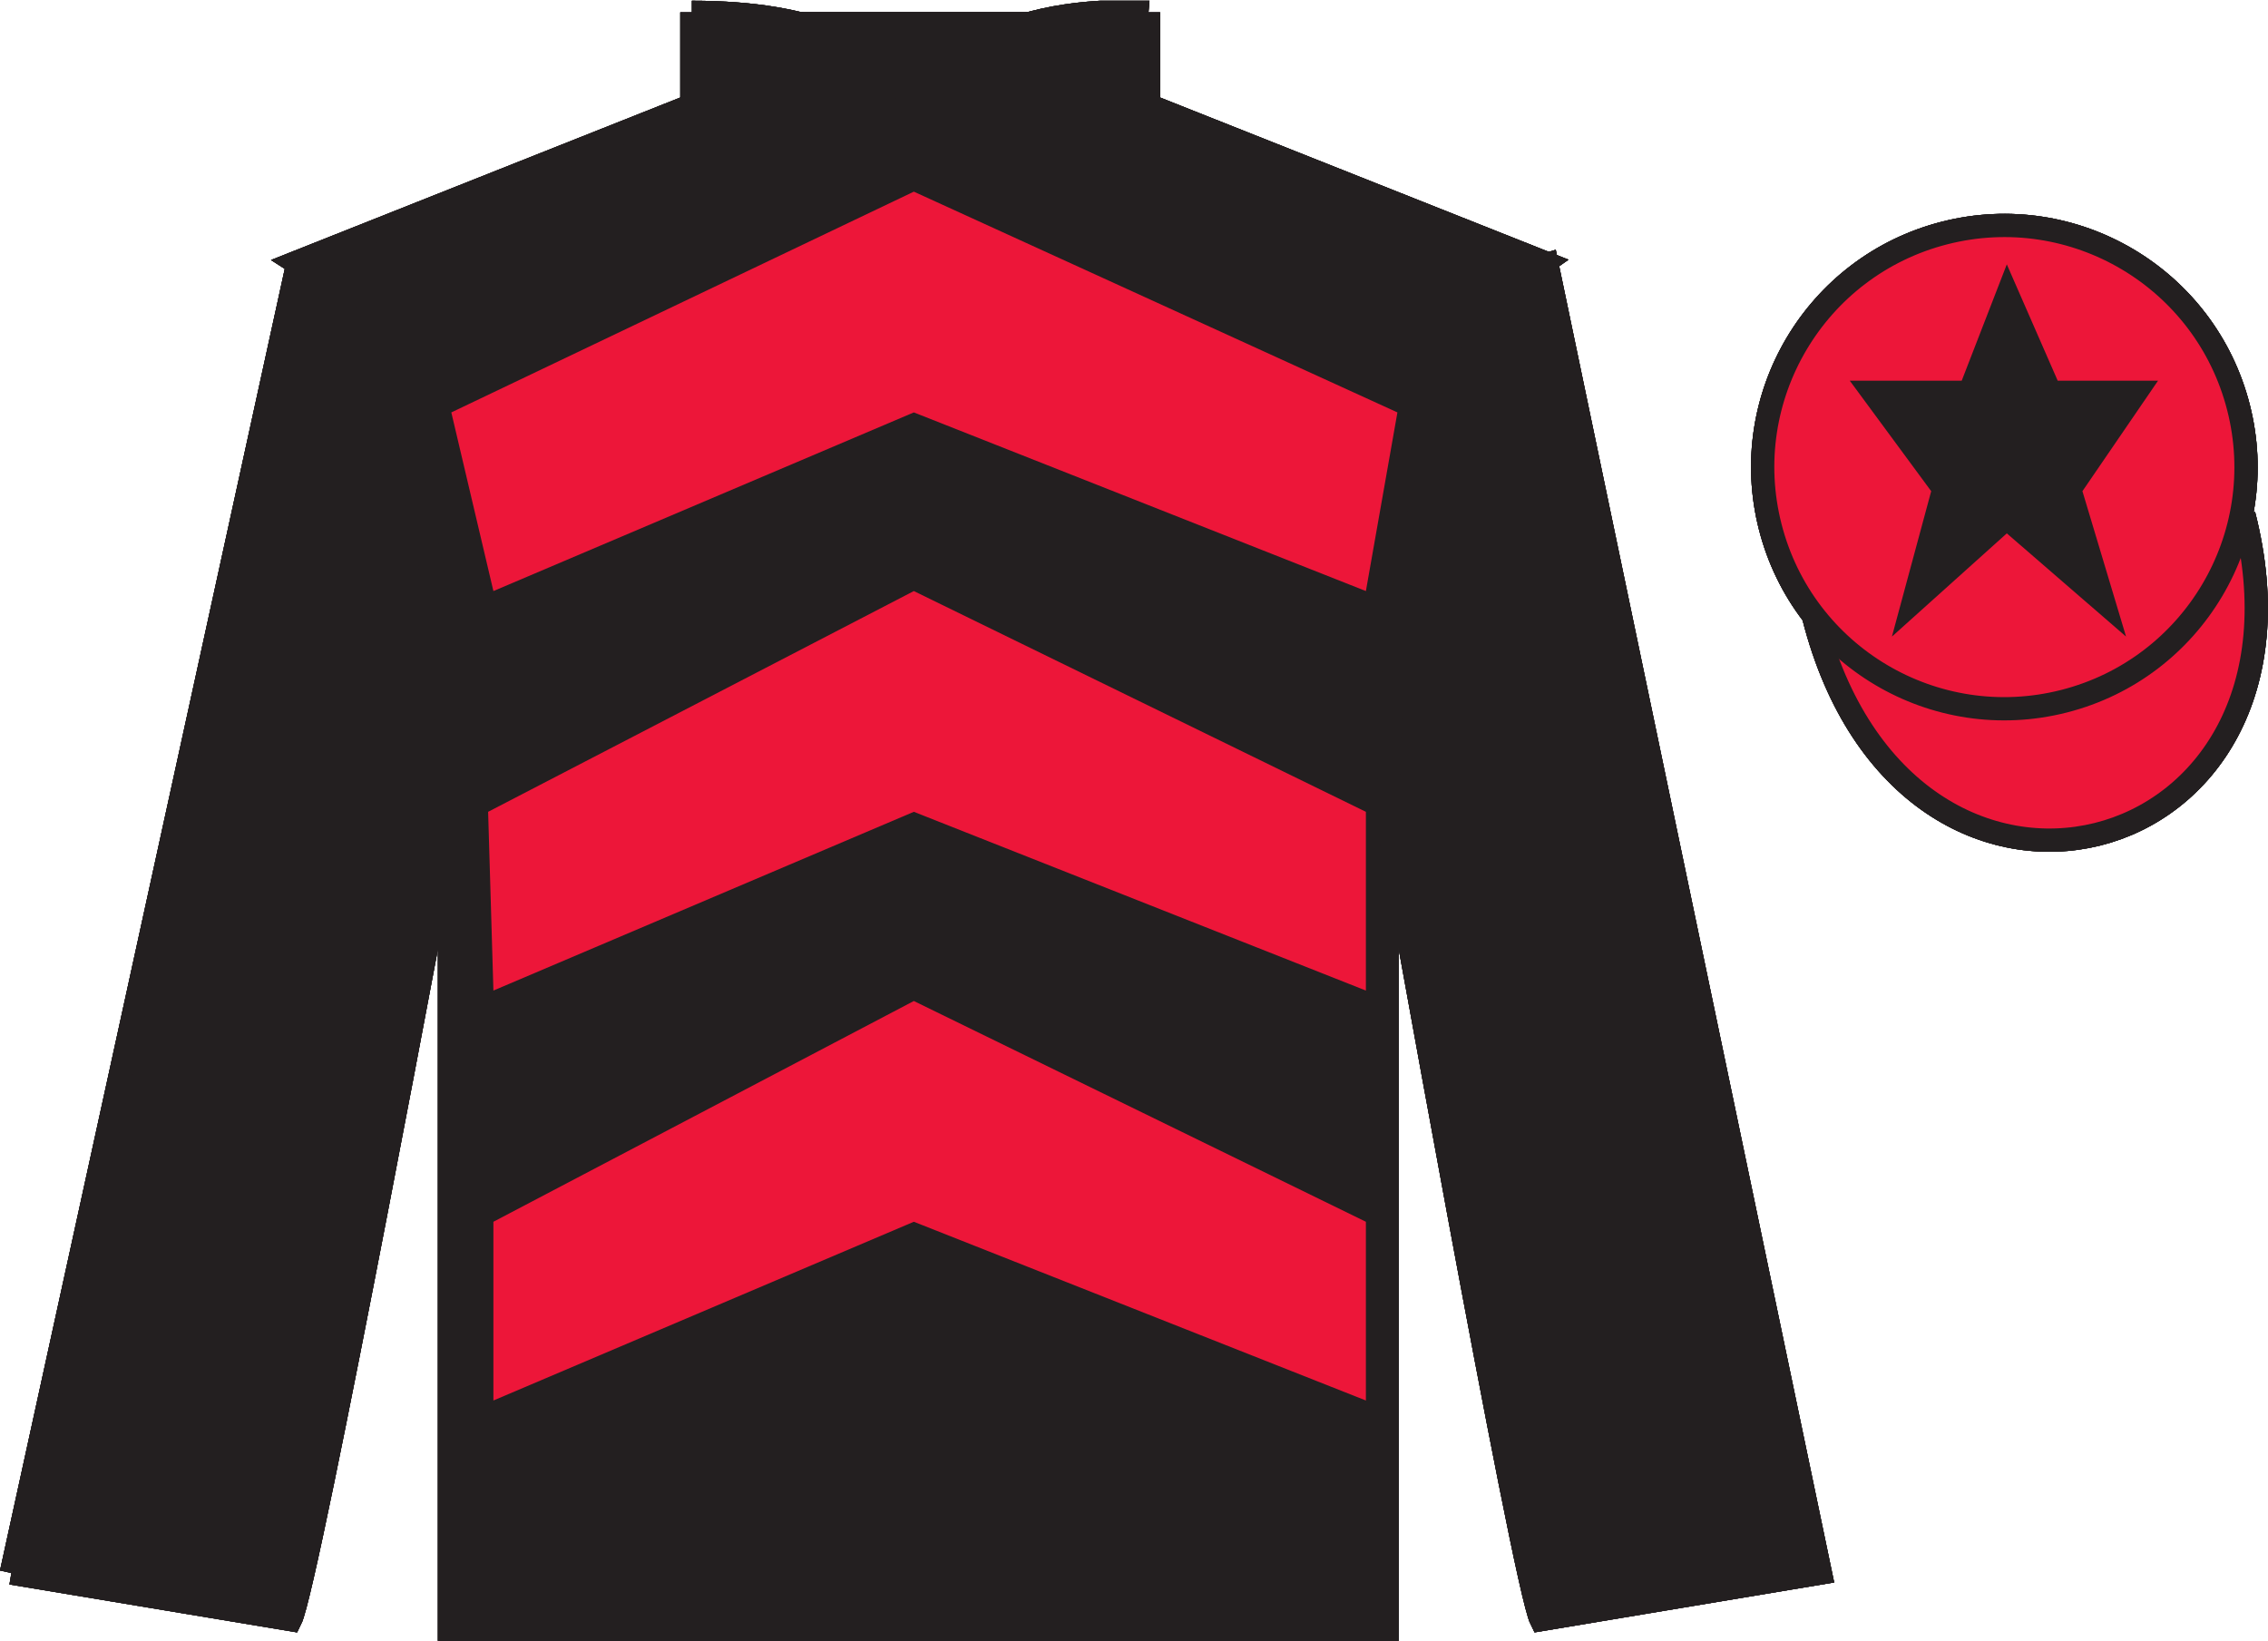 <?xml version="1.0" encoding="UTF-8"?>
<svg xmlns="http://www.w3.org/2000/svg" xmlns:xlink="http://www.w3.org/1999/xlink" width="97.48pt" height="70.53pt" viewBox="0 0 97.48 70.53" version="1.1">
<defs>
<clipPath id="clip1">
  <path d="M 0 70.531 L 97.477 70.531 L 97.477 0.031 L 0 0.031 L 0 70.531 Z M 0 70.531 "/>
</clipPath>
</defs>
<g id="surface0">
<g clip-path="url(#clip1)" clip-rule="nonzero">
<path style="fill-rule:nonzero;fill:rgb(13.73%,12.16%,12.549%);fill-opacity:1;stroke-width:10;stroke-linecap:butt;stroke-linejoin:miter;stroke:rgb(13.73%,12.16%,12.549%);stroke-opacity:1;stroke-miterlimit:4;" d="M 297.383 699.987 L 297.383 659.987 L 127.383 592.487 C 127.383 592.487 178.203 559.987 193.203 406.667 C 193.203 406.667 193.203 256.667 193.203 4.987 L 596.133 4.987 L 596.133 408.347 C 596.133 408.347 614.062 558.347 663.633 592.487 L 493.633 659.987 L 493.633 699.987 " transform="matrix(0.1,0,0,-0.1,0,70.53)"/>
<path style="fill-rule:nonzero;fill:rgb(13.73%,12.16%,12.549%);fill-opacity:1;stroke-width:10;stroke-linecap:butt;stroke-linejoin:miter;stroke:rgb(13.73%,12.16%,12.549%);stroke-opacity:1;stroke-miterlimit:4;" d="M 493.633 699.987 C 493.633 699.987 394.727 708.347 394.727 639.987 C 394.727 639.987 404.883 699.987 297.383 699.987 " transform="matrix(0.1,0,0,-0.1,0,70.53)"/>
<path style="fill-rule:nonzero;fill:rgb(13.73%,12.16%,12.549%);fill-opacity:1;stroke-width:10;stroke-linecap:butt;stroke-linejoin:miter;stroke:rgb(13.73%,12.16%,12.549%);stroke-opacity:1;stroke-miterlimit:4;" d="M 4.883 29.167 L 124.883 9.167 C 132.383 24.167 192.383 346.667 192.383 346.667 C 197.383 461.667 162.383 579.167 127.383 589.167 L 4.883 29.167 " transform="matrix(0.1,0,0,-0.1,0,70.53)"/>
<path style=" stroke:none;fill-rule:nonzero;fill:rgb(13.73%,12.16%,12.549%);fill-opacity:1;" d="M 78.238 67.613 L 66.488 11.363 C 62.988 12.363 59.238 24.363 59.738 35.863 C 59.738 35.863 65.488 68.113 66.238 69.613 L 78.238 67.613 "/>
<path style="fill:none;stroke-width:10;stroke-linecap:butt;stroke-linejoin:miter;stroke:rgb(13.73%,12.16%,12.549%);stroke-opacity:1;stroke-miterlimit:4;" d="M 782.383 29.167 L 664.883 591.667 C 629.883 581.667 592.383 461.667 597.383 346.667 C 597.383 346.667 654.883 24.167 662.383 9.167 L 782.383 29.167 Z M 782.383 29.167 " transform="matrix(0.1,0,0,-0.1,0,70.53)"/>
<path style="fill-rule:nonzero;fill:rgb(13.73%,12.16%,12.549%);fill-opacity:1;stroke-width:10;stroke-linecap:butt;stroke-linejoin:miter;stroke:rgb(13.73%,12.16%,12.549%);stroke-opacity:1;stroke-miterlimit:4;" d="M 779.57 440.066 C 819.258 284.441 1003.203 332.019 964.414 484.011 " transform="matrix(0.1,0,0,-0.1,0,70.53)"/>
<path style=" stroke:none;fill-rule:nonzero;fill:rgb(13.73%,12.16%,12.549%);fill-opacity:1;" d="M 19.398 17.727 L 39.277 8.238 L 60.062 17.727 L 58.707 25.406 L 39.277 17.727 L 21.207 25.406 L 19.398 17.727 "/>
<path style=" stroke:none;fill-rule:nonzero;fill:rgb(13.73%,12.16%,12.549%);fill-opacity:1;" d="M 20.98 34.895 L 39.277 25.406 L 58.707 34.895 L 58.707 42.578 L 39.277 34.895 L 21.207 42.578 L 20.98 34.895 "/>
<path style=" stroke:none;fill-rule:nonzero;fill:rgb(13.73%,12.16%,12.549%);fill-opacity:1;" d="M 21.207 52.516 L 39.277 43.027 L 58.707 52.516 L 58.707 60.199 L 39.277 52.516 L 21.207 60.199 L 21.207 52.516 "/>
<path style="fill-rule:nonzero;fill:rgb(13.73%,12.16%,12.549%);fill-opacity:1;stroke-width:10;stroke-linecap:butt;stroke-linejoin:miter;stroke:rgb(13.73%,12.16%,12.549%);stroke-opacity:1;stroke-miterlimit:4;" d="M 962.109 530.183 C 947.93 585.769 891.367 619.323 835.781 605.144 C 780.234 590.964 746.68 534.402 760.859 478.855 C 775.039 423.269 831.562 389.714 887.148 403.894 C 942.734 418.073 976.289 474.636 962.109 530.183 " transform="matrix(0.1,0,0,-0.1,0,70.53)"/>
<path style=" stroke:none;fill-rule:nonzero;fill:rgb(13.73%,12.16%,12.549%);fill-opacity:1;" d="M 86.559 21.758 C 87.496 21.52 88.059 20.57 87.82 19.637 C 87.582 18.699 86.633 18.137 85.695 18.375 C 84.762 18.613 84.199 19.562 84.438 20.5 C 84.676 21.434 85.625 21.996 86.559 21.758 "/>
<path style="fill:none;stroke-width:10;stroke-linecap:butt;stroke-linejoin:miter;stroke:rgb(13.73%,12.16%,12.549%);stroke-opacity:1;stroke-miterlimit:4;" d="M 865.586 487.722 C 874.961 490.105 880.586 499.597 878.203 508.933 C 875.82 518.308 866.328 523.933 856.953 521.55 C 847.617 519.167 841.992 509.675 844.375 500.3 C 846.758 490.964 856.25 485.339 865.586 487.722 Z M 865.586 487.722 " transform="matrix(0.1,0,0,-0.1,0,70.53)"/>
<path style="fill-rule:nonzero;fill:rgb(13.73%,12.16%,12.549%);fill-opacity:1;stroke-width:10;stroke-linecap:butt;stroke-linejoin:miter;stroke:rgb(13.73%,12.16%,12.549%);stroke-opacity:1;stroke-miterlimit:4;" d="M 297.383 699.987 L 297.383 659.987 L 127.383 592.487 C 127.383 592.487 178.203 559.987 193.203 406.667 C 193.203 406.667 193.203 256.667 193.203 4.987 L 596.133 4.987 L 596.133 408.347 C 596.133 408.347 614.062 558.347 663.633 592.487 L 493.633 659.987 L 493.633 699.987 " transform="matrix(0.1,0,0,-0.1,0,70.53)"/>
<path style="fill-rule:nonzero;fill:rgb(13.73%,12.16%,12.549%);fill-opacity:1;stroke-width:10;stroke-linecap:butt;stroke-linejoin:miter;stroke:rgb(13.73%,12.16%,12.549%);stroke-opacity:1;stroke-miterlimit:4;" d="M 493.633 699.987 C 493.633 699.987 394.727 708.347 394.727 639.987 C 394.727 639.987 404.883 699.987 297.383 699.987 " transform="matrix(0.1,0,0,-0.1,0,70.53)"/>
<path style="fill-rule:nonzero;fill:rgb(13.73%,12.16%,12.549%);fill-opacity:1;stroke-width:10;stroke-linecap:butt;stroke-linejoin:miter;stroke:rgb(13.73%,12.16%,12.549%);stroke-opacity:1;stroke-miterlimit:4;" d="M 4.883 29.167 L 124.883 9.167 C 132.383 24.167 192.383 346.667 192.383 346.667 C 197.383 461.667 162.383 579.167 127.383 589.167 L 4.883 29.167 " transform="matrix(0.1,0,0,-0.1,0,70.53)"/>
<path style=" stroke:none;fill-rule:nonzero;fill:rgb(13.73%,12.16%,12.549%);fill-opacity:1;" d="M 78.238 67.613 L 66.488 11.363 C 62.988 12.363 59.238 24.363 59.738 35.863 C 59.738 35.863 65.488 68.113 66.238 69.613 L 78.238 67.613 "/>
<path style="fill:none;stroke-width:10;stroke-linecap:butt;stroke-linejoin:miter;stroke:rgb(13.73%,12.16%,12.549%);stroke-opacity:1;stroke-miterlimit:4;" d="M 782.383 29.167 L 664.883 591.667 C 629.883 581.667 592.383 461.667 597.383 346.667 C 597.383 346.667 654.883 24.167 662.383 9.167 L 782.383 29.167 Z M 782.383 29.167 " transform="matrix(0.1,0,0,-0.1,0,70.53)"/>
<path style="fill-rule:nonzero;fill:rgb(13.73%,12.16%,12.549%);fill-opacity:1;stroke-width:10;stroke-linecap:butt;stroke-linejoin:miter;stroke:rgb(13.73%,12.16%,12.549%);stroke-opacity:1;stroke-miterlimit:4;" d="M 779.57 440.066 C 819.258 284.441 1003.203 332.019 964.414 484.011 " transform="matrix(0.1,0,0,-0.1,0,70.53)"/>
<path style=" stroke:none;fill-rule:nonzero;fill:rgb(13.73%,12.16%,12.549%);fill-opacity:1;" d="M 19.398 17.727 L 39.277 8.238 L 60.062 17.727 L 58.707 25.406 L 39.277 17.727 L 21.207 25.406 L 19.398 17.727 "/>
<path style=" stroke:none;fill-rule:nonzero;fill:rgb(13.73%,12.16%,12.549%);fill-opacity:1;" d="M 20.98 34.895 L 39.277 25.406 L 58.707 34.895 L 58.707 42.578 L 39.277 34.895 L 21.207 42.578 L 20.98 34.895 "/>
<path style=" stroke:none;fill-rule:nonzero;fill:rgb(13.73%,12.16%,12.549%);fill-opacity:1;" d="M 21.207 52.516 L 39.277 43.027 L 58.707 52.516 L 58.707 60.199 L 39.277 52.516 L 21.207 60.199 L 21.207 52.516 "/>
<path style="fill-rule:nonzero;fill:rgb(13.73%,12.16%,12.549%);fill-opacity:1;stroke-width:10;stroke-linecap:butt;stroke-linejoin:miter;stroke:rgb(13.73%,12.16%,12.549%);stroke-opacity:1;stroke-miterlimit:4;" d="M 962.109 530.183 C 947.93 585.769 891.367 619.323 835.781 605.144 C 780.234 590.964 746.68 534.402 760.859 478.855 C 775.039 423.269 831.562 389.714 887.148 403.894 C 942.734 418.073 976.289 474.636 962.109 530.183 " transform="matrix(0.1,0,0,-0.1,0,70.53)"/>
<path style=" stroke:none;fill-rule:nonzero;fill:rgb(13.73%,12.16%,12.549%);fill-opacity:1;" d="M 86.559 21.758 C 87.496 21.52 88.059 20.57 87.82 19.637 C 87.582 18.699 86.633 18.137 85.695 18.375 C 84.762 18.613 84.199 19.562 84.438 20.5 C 84.676 21.434 85.625 21.996 86.559 21.758 "/>
<path style="fill:none;stroke-width:10;stroke-linecap:butt;stroke-linejoin:miter;stroke:rgb(13.73%,12.16%,12.549%);stroke-opacity:1;stroke-miterlimit:4;" d="M 865.586 487.722 C 874.961 490.105 880.586 499.597 878.203 508.933 C 875.82 518.308 866.328 523.933 856.953 521.55 C 847.617 519.167 841.992 509.675 844.375 500.3 C 846.758 490.964 856.25 485.339 865.586 487.722 Z M 865.586 487.722 " transform="matrix(0.1,0,0,-0.1,0,70.53)"/>
<path style="fill-rule:nonzero;fill:rgb(13.73%,12.16%,12.549%);fill-opacity:1;stroke-width:10;stroke-linecap:butt;stroke-linejoin:miter;stroke:rgb(13.73%,12.16%,12.549%);stroke-opacity:1;stroke-miterlimit:4;" d="M 297.383 699.987 L 297.383 659.987 L 127.383 592.487 C 127.383 592.487 178.203 559.987 193.203 406.667 C 193.203 406.667 193.203 256.667 193.203 4.987 L 596.133 4.987 L 596.133 408.347 C 596.133 408.347 614.062 558.347 663.633 592.487 L 493.633 659.987 L 493.633 699.987 " transform="matrix(0.1,0,0,-0.1,0,70.53)"/>
<path style="fill-rule:nonzero;fill:rgb(13.73%,12.16%,12.549%);fill-opacity:1;stroke-width:10;stroke-linecap:butt;stroke-linejoin:miter;stroke:rgb(13.73%,12.16%,12.549%);stroke-opacity:1;stroke-miterlimit:4;" d="M 493.633 699.987 C 493.633 699.987 394.727 708.347 394.727 639.987 C 394.727 639.987 404.883 699.987 297.383 699.987 " transform="matrix(0.1,0,0,-0.1,0,70.53)"/>
<path style="fill-rule:nonzero;fill:rgb(13.73%,12.16%,12.549%);fill-opacity:1;stroke-width:10;stroke-linecap:butt;stroke-linejoin:miter;stroke:rgb(13.73%,12.16%,12.549%);stroke-opacity:1;stroke-miterlimit:4;" d="M 4.883 29.167 L 124.883 9.167 C 132.383 24.167 192.383 346.667 192.383 346.667 C 197.383 461.667 162.383 579.167 127.383 589.167 L 4.883 29.167 " transform="matrix(0.1,0,0,-0.1,0,70.53)"/>
<path style=" stroke:none;fill-rule:nonzero;fill:rgb(13.73%,12.16%,12.549%);fill-opacity:1;" d="M 78.238 67.613 L 66.488 11.363 C 62.988 12.363 59.238 24.363 59.738 35.863 C 59.738 35.863 65.488 68.113 66.238 69.613 L 78.238 67.613 "/>
<path style="fill:none;stroke-width:10;stroke-linecap:butt;stroke-linejoin:miter;stroke:rgb(13.73%,12.16%,12.549%);stroke-opacity:1;stroke-miterlimit:4;" d="M 782.383 29.167 L 664.883 591.667 C 629.883 581.667 592.383 461.667 597.383 346.667 C 597.383 346.667 654.883 24.167 662.383 9.167 L 782.383 29.167 Z M 782.383 29.167 " transform="matrix(0.1,0,0,-0.1,0,70.53)"/>
<path style="fill-rule:nonzero;fill:rgb(13.73%,12.16%,12.549%);fill-opacity:1;stroke-width:10;stroke-linecap:butt;stroke-linejoin:miter;stroke:rgb(13.73%,12.16%,12.549%);stroke-opacity:1;stroke-miterlimit:4;" d="M 779.57 440.066 C 819.258 284.441 1003.203 332.019 964.414 484.011 " transform="matrix(0.1,0,0,-0.1,0,70.53)"/>
<path style=" stroke:none;fill-rule:nonzero;fill:rgb(13.73%,12.16%,12.549%);fill-opacity:1;" d="M 19.398 17.727 L 39.277 8.238 L 60.062 17.727 L 58.707 25.406 L 39.277 17.727 L 21.207 25.406 L 19.398 17.727 "/>
<path style=" stroke:none;fill-rule:nonzero;fill:rgb(13.73%,12.16%,12.549%);fill-opacity:1;" d="M 20.98 34.895 L 39.277 25.406 L 58.707 34.895 L 58.707 42.578 L 39.277 34.895 L 21.207 42.578 L 20.98 34.895 "/>
<path style=" stroke:none;fill-rule:nonzero;fill:rgb(13.73%,12.16%,12.549%);fill-opacity:1;" d="M 21.207 52.516 L 39.277 43.027 L 58.707 52.516 L 58.707 60.199 L 39.277 52.516 L 21.207 60.199 L 21.207 52.516 "/>
<path style="fill-rule:nonzero;fill:rgb(13.73%,12.16%,12.549%);fill-opacity:1;stroke-width:10;stroke-linecap:butt;stroke-linejoin:miter;stroke:rgb(13.73%,12.16%,12.549%);stroke-opacity:1;stroke-miterlimit:4;" d="M 962.109 530.183 C 947.93 585.769 891.367 619.323 835.781 605.144 C 780.234 590.964 746.68 534.402 760.859 478.855 C 775.039 423.269 831.562 389.714 887.148 403.894 C 942.734 418.073 976.289 474.636 962.109 530.183 " transform="matrix(0.1,0,0,-0.1,0,70.53)"/>
<path style=" stroke:none;fill-rule:nonzero;fill:rgb(13.73%,12.16%,12.549%);fill-opacity:1;" d="M 86.559 21.758 C 87.496 21.52 88.059 20.57 87.82 19.637 C 87.582 18.699 86.633 18.137 85.695 18.375 C 84.762 18.613 84.199 19.562 84.438 20.5 C 84.676 21.434 85.625 21.996 86.559 21.758 "/>
<path style="fill:none;stroke-width:10;stroke-linecap:butt;stroke-linejoin:miter;stroke:rgb(13.73%,12.16%,12.549%);stroke-opacity:1;stroke-miterlimit:4;" d="M 865.586 487.722 C 874.961 490.105 880.586 499.597 878.203 508.933 C 875.82 518.308 866.328 523.933 856.953 521.55 C 847.617 519.167 841.992 509.675 844.375 500.3 C 846.758 490.964 856.25 485.339 865.586 487.722 Z M 865.586 487.722 " transform="matrix(0.1,0,0,-0.1,0,70.53)"/>
<path style="fill-rule:nonzero;fill:rgb(13.73%,12.16%,12.549%);fill-opacity:1;stroke-width:10;stroke-linecap:butt;stroke-linejoin:miter;stroke:rgb(13.73%,12.16%,12.549%);stroke-opacity:1;stroke-miterlimit:4;" d="M 297.383 699.987 L 297.383 659.987 L 127.383 592.487 C 127.383 592.487 178.203 559.987 193.203 406.667 C 193.203 406.667 193.203 256.667 193.203 4.987 L 596.133 4.987 L 596.133 408.347 C 596.133 408.347 614.062 558.347 663.633 592.487 L 493.633 659.987 L 493.633 699.987 " transform="matrix(0.1,0,0,-0.1,0,70.53)"/>
<path style="fill-rule:nonzero;fill:rgb(13.73%,12.16%,12.549%);fill-opacity:1;stroke-width:10;stroke-linecap:butt;stroke-linejoin:miter;stroke:rgb(13.73%,12.16%,12.549%);stroke-opacity:1;stroke-miterlimit:4;" d="M 493.633 699.987 C 493.633 699.987 394.727 708.347 394.727 639.987 C 394.727 639.987 404.883 699.987 297.383 699.987 " transform="matrix(0.1,0,0,-0.1,0,70.53)"/>
<path style="fill-rule:nonzero;fill:rgb(13.73%,12.16%,12.549%);fill-opacity:1;stroke-width:10;stroke-linecap:butt;stroke-linejoin:miter;stroke:rgb(13.73%,12.16%,12.549%);stroke-opacity:1;stroke-miterlimit:4;" d="M 4.883 29.167 L 124.883 9.167 C 132.383 24.167 192.383 346.667 192.383 346.667 C 197.383 461.667 162.383 579.167 127.383 589.167 L 4.883 29.167 " transform="matrix(0.1,0,0,-0.1,0,70.53)"/>
<path style=" stroke:none;fill-rule:nonzero;fill:rgb(13.73%,12.16%,12.549%);fill-opacity:1;" d="M 78.238 67.613 L 66.488 11.363 C 62.988 12.363 59.238 24.363 59.738 35.863 C 59.738 35.863 65.488 68.113 66.238 69.613 L 78.238 67.613 "/>
<path style="fill:none;stroke-width:10;stroke-linecap:butt;stroke-linejoin:miter;stroke:rgb(13.73%,12.16%,12.549%);stroke-opacity:1;stroke-miterlimit:4;" d="M 782.383 29.167 L 664.883 591.667 C 629.883 581.667 592.383 461.667 597.383 346.667 C 597.383 346.667 654.883 24.167 662.383 9.167 L 782.383 29.167 Z M 782.383 29.167 " transform="matrix(0.1,0,0,-0.1,0,70.53)"/>
<path style="fill-rule:nonzero;fill:rgb(92.863%,8.783%,22.277%);fill-opacity:1;stroke-width:10;stroke-linecap:butt;stroke-linejoin:miter;stroke:rgb(13.73%,12.16%,12.549%);stroke-opacity:1;stroke-miterlimit:4;" d="M 779.57 440.066 C 819.258 284.441 1003.203 332.019 964.414 484.011 " transform="matrix(0.1,0,0,-0.1,0,70.53)"/>
<path style=" stroke:none;fill-rule:nonzero;fill:rgb(92.863%,8.783%,22.277%);fill-opacity:1;" d="M 19.398 17.727 L 39.277 8.238 L 60.062 17.727 L 58.707 25.406 L 39.277 17.727 L 21.207 25.406 L 19.398 17.727 "/>
<path style=" stroke:none;fill-rule:nonzero;fill:rgb(92.863%,8.783%,22.277%);fill-opacity:1;" d="M 20.98 34.895 L 39.277 25.406 L 58.707 34.895 L 58.707 42.578 L 39.277 34.895 L 21.207 42.578 L 20.98 34.895 "/>
<path style=" stroke:none;fill-rule:nonzero;fill:rgb(92.863%,8.783%,22.277%);fill-opacity:1;" d="M 21.207 52.516 L 39.277 43.027 L 58.707 52.516 L 58.707 60.199 L 39.277 52.516 L 21.207 60.199 L 21.207 52.516 "/>
<path style="fill-rule:nonzero;fill:rgb(92.863%,8.783%,22.277%);fill-opacity:1;stroke-width:10;stroke-linecap:butt;stroke-linejoin:miter;stroke:rgb(13.73%,12.16%,12.549%);stroke-opacity:1;stroke-miterlimit:4;" d="M 962.109 530.183 C 947.93 585.769 891.367 619.323 835.781 605.144 C 780.234 590.964 746.68 534.402 760.859 478.855 C 775.039 423.269 831.562 389.714 887.148 403.894 C 942.734 418.073 976.289 474.636 962.109 530.183 " transform="matrix(0.1,0,0,-0.1,0,70.53)"/>
<path style=" stroke:none;fill-rule:nonzero;fill:rgb(13.73%,12.16%,12.549%);fill-opacity:1;" d="M 86.254 11.363 L 84.316 16.363 L 79.504 16.363 L 83.004 21.113 L 81.316 27.363 L 86.254 22.926 L 91.379 27.363 L 89.504 21.113 L 92.754 16.363 L 88.441 16.363 L 86.254 11.363 "/>
</g>
</g>
</svg>

